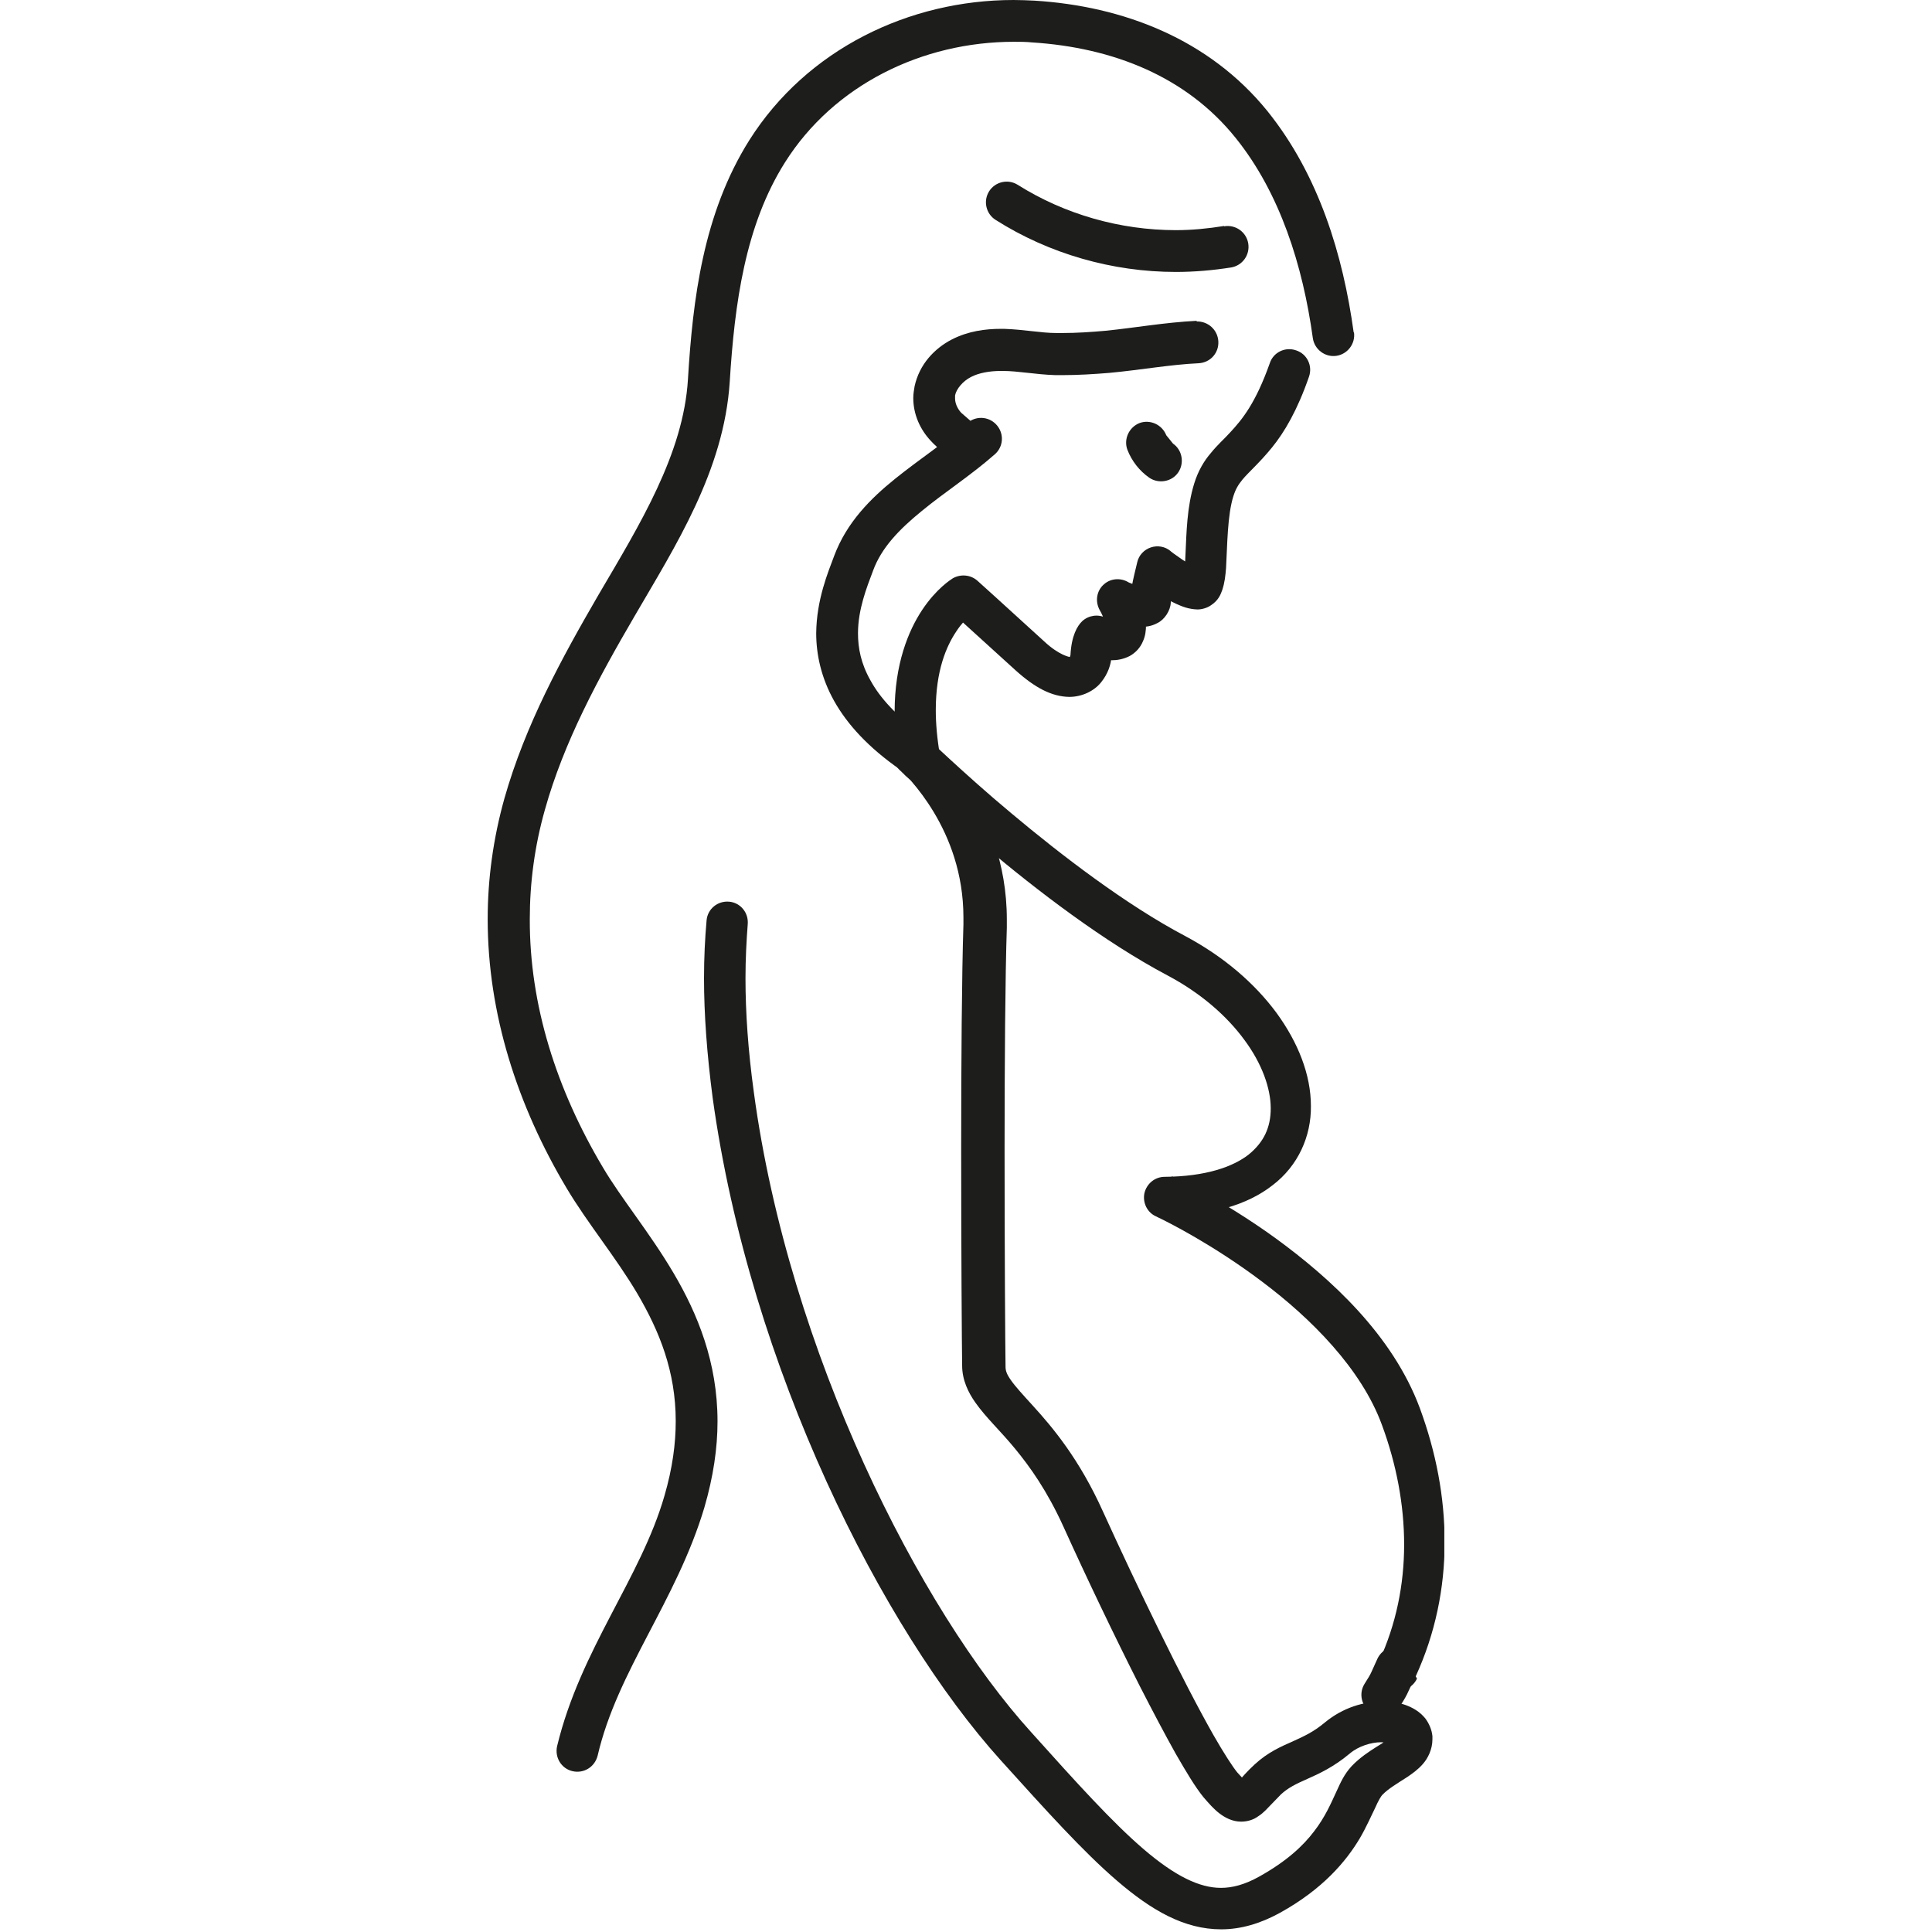 <?xml version="1.0" encoding="UTF-8"?> <svg xmlns="http://www.w3.org/2000/svg" width="550" height="550" viewBox="0 0 550 550" fill="none"><g clip-path="url(#clip0_67_529)"><path d="M267.587 215.047C266.764 210.197 266.398 205.988 266.398 202.145C266.398 190.889 269.418 183.934 272.254 179.725C273.627 177.62 275.091 176.156 276.006 175.332L277.104 174.417L277.288 174.234L276.372 172.861L277.196 174.234L276.281 172.861L277.104 174.234L274.085 169.201L270.15 173.594C270.15 173.594 277.288 180.091 289.184 190.889C294.583 195.739 299.341 198.301 304.374 198.393C308.126 198.393 311.512 196.654 313.434 194.275C315.355 191.895 316.271 189.333 316.454 186.679C316.545 184.849 316.82 184.117 316.911 183.934L313.434 182.287L315.996 185.124L316.82 184.117L313.342 182.378L315.905 185.215L311.878 180.823L309.224 186.13C309.224 186.13 312.244 187.869 316.545 187.961C318.009 187.961 319.748 187.686 321.578 186.771C323.408 185.764 324.689 184.209 325.33 182.653C326.062 181.097 326.245 179.542 326.245 177.894C326.245 174.6 325.239 171.214 323.225 167.645L318.101 170.574L314.44 175.241L316.637 176.522C318.741 177.345 321.304 178.352 324.872 178.444C326.154 178.444 327.709 178.352 329.539 177.345C331.461 176.43 333.2 173.868 333.291 171.58C333.383 170.299 333.84 167.92 334.298 166.09C334.756 164.26 335.122 162.795 335.122 162.795L329.356 161.331L325.605 165.907C325.605 165.907 327.709 167.645 330.455 169.384C331.827 170.299 333.291 171.214 334.939 171.946C336.586 172.678 338.324 173.41 340.887 173.502C342.168 173.502 343.723 173.044 344.73 172.312C346.835 170.94 347.475 169.293 347.933 168.011C348.665 165.815 348.848 163.893 349.031 161.697C349.397 155.292 349.397 146.598 351.136 141.199C351.776 139.186 352.508 137.996 353.698 136.532C355.437 134.427 358.548 131.774 362.117 127.381C365.686 122.989 369.346 116.766 372.64 107.249C373.739 104.138 372.091 100.752 368.98 99.745C365.869 98.647 362.483 100.294 361.476 103.406C357.45 114.753 353.698 119.328 350.221 123.08C348.482 125.002 346.56 126.649 344.73 128.937C342.808 131.133 341.07 134.061 339.972 137.63C337.867 144.402 337.775 151.814 337.501 157.396C337.409 160.142 337.226 162.521 337.043 163.619V164.077L339.514 164.9L337.592 163.07L336.952 163.985L339.514 164.809L337.592 162.978L340.978 166.181V161.606C339.697 161.606 338.141 162.338 337.592 163.07L340.978 166.273V161.697V162.978L341.161 161.697H340.978V162.978L341.161 161.697C341.161 161.697 338.416 160.599 336.586 159.318L334.115 157.579L333.383 157.03L333.2 156.847C331.644 155.566 329.539 155.2 327.618 155.841C325.696 156.481 324.232 158.037 323.774 159.959C323.774 160.142 322.127 166.09 321.67 170.391L325.879 170.848L323.774 167.188L321.67 170.391L325.879 170.848L323.774 167.188L325.422 170.025L324.781 166.822L323.774 167.188L325.422 170.025L324.781 166.822L324.964 167.737V166.822H324.781L324.964 167.737V166.822L322.676 166.364L321.578 165.907H321.395L319.748 168.835L321.853 166.181L321.395 165.815L319.748 168.835L321.853 166.181C319.656 164.443 316.454 164.443 314.349 166.273C312.153 168.103 311.695 171.214 313.068 173.685C314.349 175.881 314.623 177.528 314.623 178.077V178.26L316.271 178.535L314.898 177.711L314.623 178.26L316.271 178.535L314.898 177.711L317.826 179.542L316.179 176.613L314.898 177.803L317.826 179.633L316.179 176.705L317.094 178.26L316.728 176.43L316.271 176.613L317.094 178.26L316.728 176.43L315.447 176.156L314.898 175.881H314.806C312.61 174.783 309.956 175.149 308.126 176.796C306.662 178.169 305.015 181.006 304.74 186.496L304.557 187.045H304.649L304.74 187.228V187.045H304.557C304.557 187.045 301.538 186.588 297.328 182.653C285.523 171.855 278.294 165.358 278.294 165.358C276.372 163.619 273.536 163.344 271.248 164.626C270.699 164.992 266.581 167.554 262.554 173.594C258.528 179.633 254.685 189.15 254.685 202.602C254.685 207.178 255.142 212.119 256.057 217.518C256.606 220.721 259.718 222.917 262.92 222.277C266.123 221.728 268.32 218.616 267.679 215.413L267.587 215.047Z" fill="#1D1D1B"></path><path d="M403.022 477.223C408.604 465.052 411.258 452.058 411.258 439.063C411.258 426.069 408.787 413.349 404.211 400.904C396.433 379.948 378.68 363.842 363.124 352.495C347.567 341.24 333.932 334.925 333.657 334.834L331.187 340.233V346.181C344.639 346.09 355.071 343.07 362.3 337.396C369.621 331.814 373.281 323.395 373.19 314.885C373.19 305.917 369.529 296.766 363.398 288.347C357.175 279.928 348.391 272.333 337.409 266.476C320.572 257.6 302.087 243.416 287.903 231.519C280.765 225.571 274.817 220.172 270.516 216.237C268.411 214.316 266.764 212.76 265.574 211.662C264.476 210.564 263.836 210.015 263.836 210.015L259.718 214.224L255.874 218.708H255.966C256.789 219.532 261.456 223.924 265.849 231.245C270.241 238.566 274.268 248.632 274.268 261.169V263.182C273.81 277.366 273.627 302.439 273.627 326.689C273.627 355.515 273.81 382.876 273.902 388.733C273.902 392.851 275.64 396.42 277.654 399.257C280.673 403.558 284.608 407.126 288.909 412.342C293.21 417.559 298.06 424.33 302.727 434.579C309.224 448.946 317.277 465.784 324.507 480.06C328.167 487.197 331.644 493.786 334.664 499.185C337.775 504.584 340.246 508.702 342.534 511.539C344.181 513.461 345.554 515.016 347.109 516.206C348.665 517.395 350.77 518.585 353.332 518.585C355.254 518.585 356.992 517.945 358.091 517.121C359.829 516.023 360.744 514.833 361.751 513.827L364.679 510.807C366.784 508.885 368.889 507.878 372.183 506.414C375.477 504.95 379.687 503.028 384.262 499.185C386.733 497.08 390.393 495.982 393.139 495.982C394.694 495.982 395.884 496.348 396.159 496.531H396.25L397.531 494.884L395.518 495.067L396.25 496.531L397.531 494.884L395.518 495.067H396.982L395.701 494.518V495.067H396.982L395.701 494.518L396.616 494.884L395.792 494.427L396.708 494.884L395.884 494.427H395.792C395.426 495.067 393.871 496.074 391.766 497.355C389.753 498.636 387.191 500.283 384.811 502.754C382.615 505.133 381.609 507.512 380.51 509.892C378.863 513.461 377.216 517.304 374.105 521.33C370.993 525.448 366.326 529.841 358.457 534.233C354.339 536.521 350.861 537.436 347.567 537.436C341.436 537.436 334.481 534.05 325.605 526.455C316.728 518.86 306.388 507.421 293.576 493.145C261.914 458.28 224.578 384.89 214.603 310.95C212.956 298.962 212.224 288.164 212.224 278.464C212.224 272.973 212.499 267.849 212.865 263.09C213.139 259.796 210.76 256.959 207.557 256.685C204.263 256.41 201.426 258.789 201.152 261.992C200.694 267.117 200.419 272.607 200.419 278.464C200.419 288.713 201.243 300.06 202.89 312.597C213.505 389.374 251.207 463.771 284.883 501.107C297.786 515.382 308.218 527.004 318.009 535.423C327.709 543.75 337.043 549.241 347.658 549.241C353.241 549.241 358.823 547.594 364.313 544.574C376.575 537.802 383.164 529.932 387.099 523.344C389.021 520.049 390.302 517.029 391.4 514.833C392.407 512.545 393.23 511.173 393.596 510.898C395.152 509.251 397.806 507.695 400.643 505.865C402.107 504.859 403.571 503.852 405.035 502.205C406.499 500.558 407.78 497.995 407.78 495.159V494.244C407.597 492.322 406.774 490.583 405.767 489.211C404.12 487.197 402.107 486.099 400.093 485.367C397.989 484.635 395.884 484.361 393.688 484.361C388.289 484.361 382.341 486.099 377.216 490.309C373.83 493.145 371.085 494.335 367.882 495.799C364.771 497.172 360.927 498.819 357.175 502.296C355.071 504.218 353.607 505.957 352.783 506.872L352.325 507.329H352.234L353.79 509.709V507.055L352.234 507.512L353.79 509.8V507.146V509.983L354.888 507.421L353.79 507.238V510.075L354.888 507.512L354.522 508.428L355.071 507.512H354.979L354.613 508.428L355.162 507.512L354.339 506.872L352.234 504.584C350.953 503.028 348.391 499.094 345.462 493.969C336.677 478.504 323.683 451.6 313.983 430.278C307.211 415.271 299.616 406.303 294.034 400.172C291.289 397.152 289.092 394.773 287.811 392.942C286.53 391.112 286.256 390.197 286.256 389.007C286.164 383.334 285.981 355.881 285.981 327.147C285.981 303.08 286.164 277.915 286.622 264.097V261.718C286.622 245.612 281.039 232.801 275.457 224.016C269.875 215.231 264.385 210.564 264.019 210.289C261.548 208.185 257.979 208.459 255.783 210.838C253.587 213.218 253.77 216.786 255.966 219.074C256.24 219.257 296.047 258.423 332.285 277.64C341.802 282.673 349.214 289.171 354.247 296.034C359.28 302.805 361.751 309.852 361.751 315.525C361.751 320.924 359.829 325.134 355.437 328.703C350.953 332.18 343.266 334.925 331.553 335.017C328.807 335.017 326.428 336.939 325.788 339.684C325.239 342.429 326.611 345.174 329.082 346.273L329.631 346.547C332.376 347.828 345.462 354.417 359.28 364.849C373.19 375.281 387.557 389.648 393.413 405.662C397.531 416.826 399.727 428.357 399.727 439.704C399.727 451.143 397.44 462.398 392.59 472.922C391.217 475.85 392.59 479.419 395.518 480.792C398.446 482.164 402.015 480.792 403.388 477.863L403.022 477.223Z" fill="#1D1D1B"></path><path d="M398.538 485.734C399.727 483.904 400.459 482.623 401.008 481.342C401.649 480.061 402.107 478.963 402.93 477.132C404.303 474.204 402.93 470.635 400.002 469.263C397.074 467.89 393.505 469.263 392.132 472.191C391.217 474.204 390.759 475.211 390.393 476.034C390.027 476.858 389.57 477.59 388.472 479.329C386.733 482.074 387.557 485.734 390.302 487.473C393.047 489.212 396.708 488.388 398.446 485.643L398.538 485.734Z" fill="#1D1D1B"></path><path d="M340.704 91.327C331.553 91.784 322.951 93.34 314.715 94.163C310.597 94.529 306.479 94.804 302.453 94.804H300.714C296.413 94.804 291.471 93.797 285.798 93.614H284.974C280.49 93.614 275.64 94.255 270.973 96.634C266.032 99.197 261.731 103.68 260.358 109.995C260.175 111.093 259.992 112.191 259.992 113.289C259.992 117.956 261.914 122.257 265.025 125.551C266.032 126.649 267.404 127.931 269.235 129.212C270.973 130.401 273.353 131.682 276.555 131.682C278.66 131.682 281.039 130.95 282.778 129.578L279.209 124.819L275.274 120.427C269.418 125.734 261.914 130.584 254.868 136.258C247.821 141.931 241.05 148.703 237.481 158.22C235.742 162.887 232.448 170.665 232.356 180.274C232.356 186.222 233.729 192.902 237.481 199.583C241.233 206.263 247.272 212.851 256.24 219.074C258.894 220.904 262.646 220.264 264.476 217.61C266.398 214.956 265.666 211.204 263.012 209.374C255.142 203.883 250.475 198.576 247.821 193.726C245.076 188.876 244.253 184.483 244.253 180.274C244.253 173.502 246.723 167.28 248.553 162.43C250.933 155.932 255.966 150.716 262.371 145.5C268.686 140.284 276.372 135.343 283.236 129.303C285.615 127.198 285.889 123.63 283.876 121.159C281.863 118.688 278.294 118.23 275.732 120.152L276.555 121.25V119.969L275.732 120.152L276.555 121.25V119.969V120.884L276.738 119.969H276.555V120.884L276.738 119.969H276.464L273.627 117.498C272.529 116.309 271.888 114.753 271.888 113.472V112.557C272.254 110.727 274.085 108.53 276.372 107.341C278.66 106.151 281.68 105.602 284.974 105.602H285.523C289.824 105.602 294.766 106.609 300.439 106.792H302.361C306.937 106.792 311.329 106.517 315.813 106.151C324.689 105.328 333.2 103.772 341.253 103.406C344.547 103.223 347.018 100.478 346.835 97.183C346.652 93.889 343.906 91.418 340.612 91.51L340.704 91.327Z" fill="#1D1D1B"></path><path d="M385.361 94.621C382.341 72.659 375.478 49.873 360.836 31.662C344.181 11.073 319.657 1.739 294.492 0.183C292.478 0.092 290.557 0 288.543 0C258.803 0 229.703 14.001 213.323 39.898C200.145 60.854 197.217 85.287 195.844 107.981C194.563 129.212 182.118 149.344 170.405 169.293C159.881 187.412 149.54 206.354 143.592 227.31C140.389 238.749 138.834 250.279 138.834 261.626C138.834 288.53 147.253 314.702 161.345 338.311C167.293 348.286 175.255 357.803 181.477 368.326C187.7 378.941 192.367 390.38 192.367 404.564C192.367 410.97 191.452 417.924 189.164 425.794C182.392 449.312 165.28 469.444 158.6 497.08C157.868 500.283 159.789 503.486 162.992 504.218C166.195 504.95 169.306 503.028 170.13 499.825C175.712 475.667 192.55 455.809 200.511 429.18C203.073 420.395 204.263 412.251 204.263 404.655C204.263 387.818 198.589 374 191.726 362.378C184.863 350.756 176.81 341.148 171.594 332.271C158.417 310.126 150.73 286.059 150.821 261.626C150.821 251.285 152.194 240.853 155.122 230.513C160.521 211.204 170.313 193.085 180.745 175.241C192.184 155.566 206.093 134.062 207.74 108.713C209.113 86.477 212.133 64.148 223.48 46.212C237.39 24.159 262.555 11.896 288.635 11.896C290.374 11.896 292.112 11.896 293.851 12.079C316.82 13.543 337.684 21.779 351.685 39.166C364.405 54.906 370.902 75.678 373.739 96.268C374.196 99.471 377.216 101.759 380.419 101.301C383.622 100.844 385.91 97.824 385.452 94.621H385.361Z" fill="#1D1D1B"></path><path d="M320.938 128.023C322.219 131.317 324.415 134.062 327.16 135.984C329.814 137.814 333.566 137.174 335.396 134.52C337.226 131.866 336.586 128.114 333.932 126.284L332.01 123.905C330.821 120.885 327.435 119.329 324.415 120.427C321.395 121.617 319.84 125.003 320.938 128.023Z" fill="#1D1D1B"></path><path d="M348.482 64.331C343.907 65.064 339.331 65.521 334.756 65.521C318.924 65.521 303.093 61.037 289.733 52.618C286.988 50.88 283.327 51.703 281.589 54.448C279.85 57.194 280.673 60.854 283.419 62.593C298.701 72.293 316.728 77.417 334.756 77.417C339.972 77.417 345.279 76.96 350.495 76.136C353.698 75.587 355.894 72.567 355.345 69.273C354.796 66.07 351.776 63.874 348.482 64.423V64.331Z" fill="#1D1D1B"></path></g><defs><clipPath id="clip0_67_529"><rect width="272.333" height="549.241" fill="white" transform="translate(138.834)"></rect></clipPath></defs></svg> 